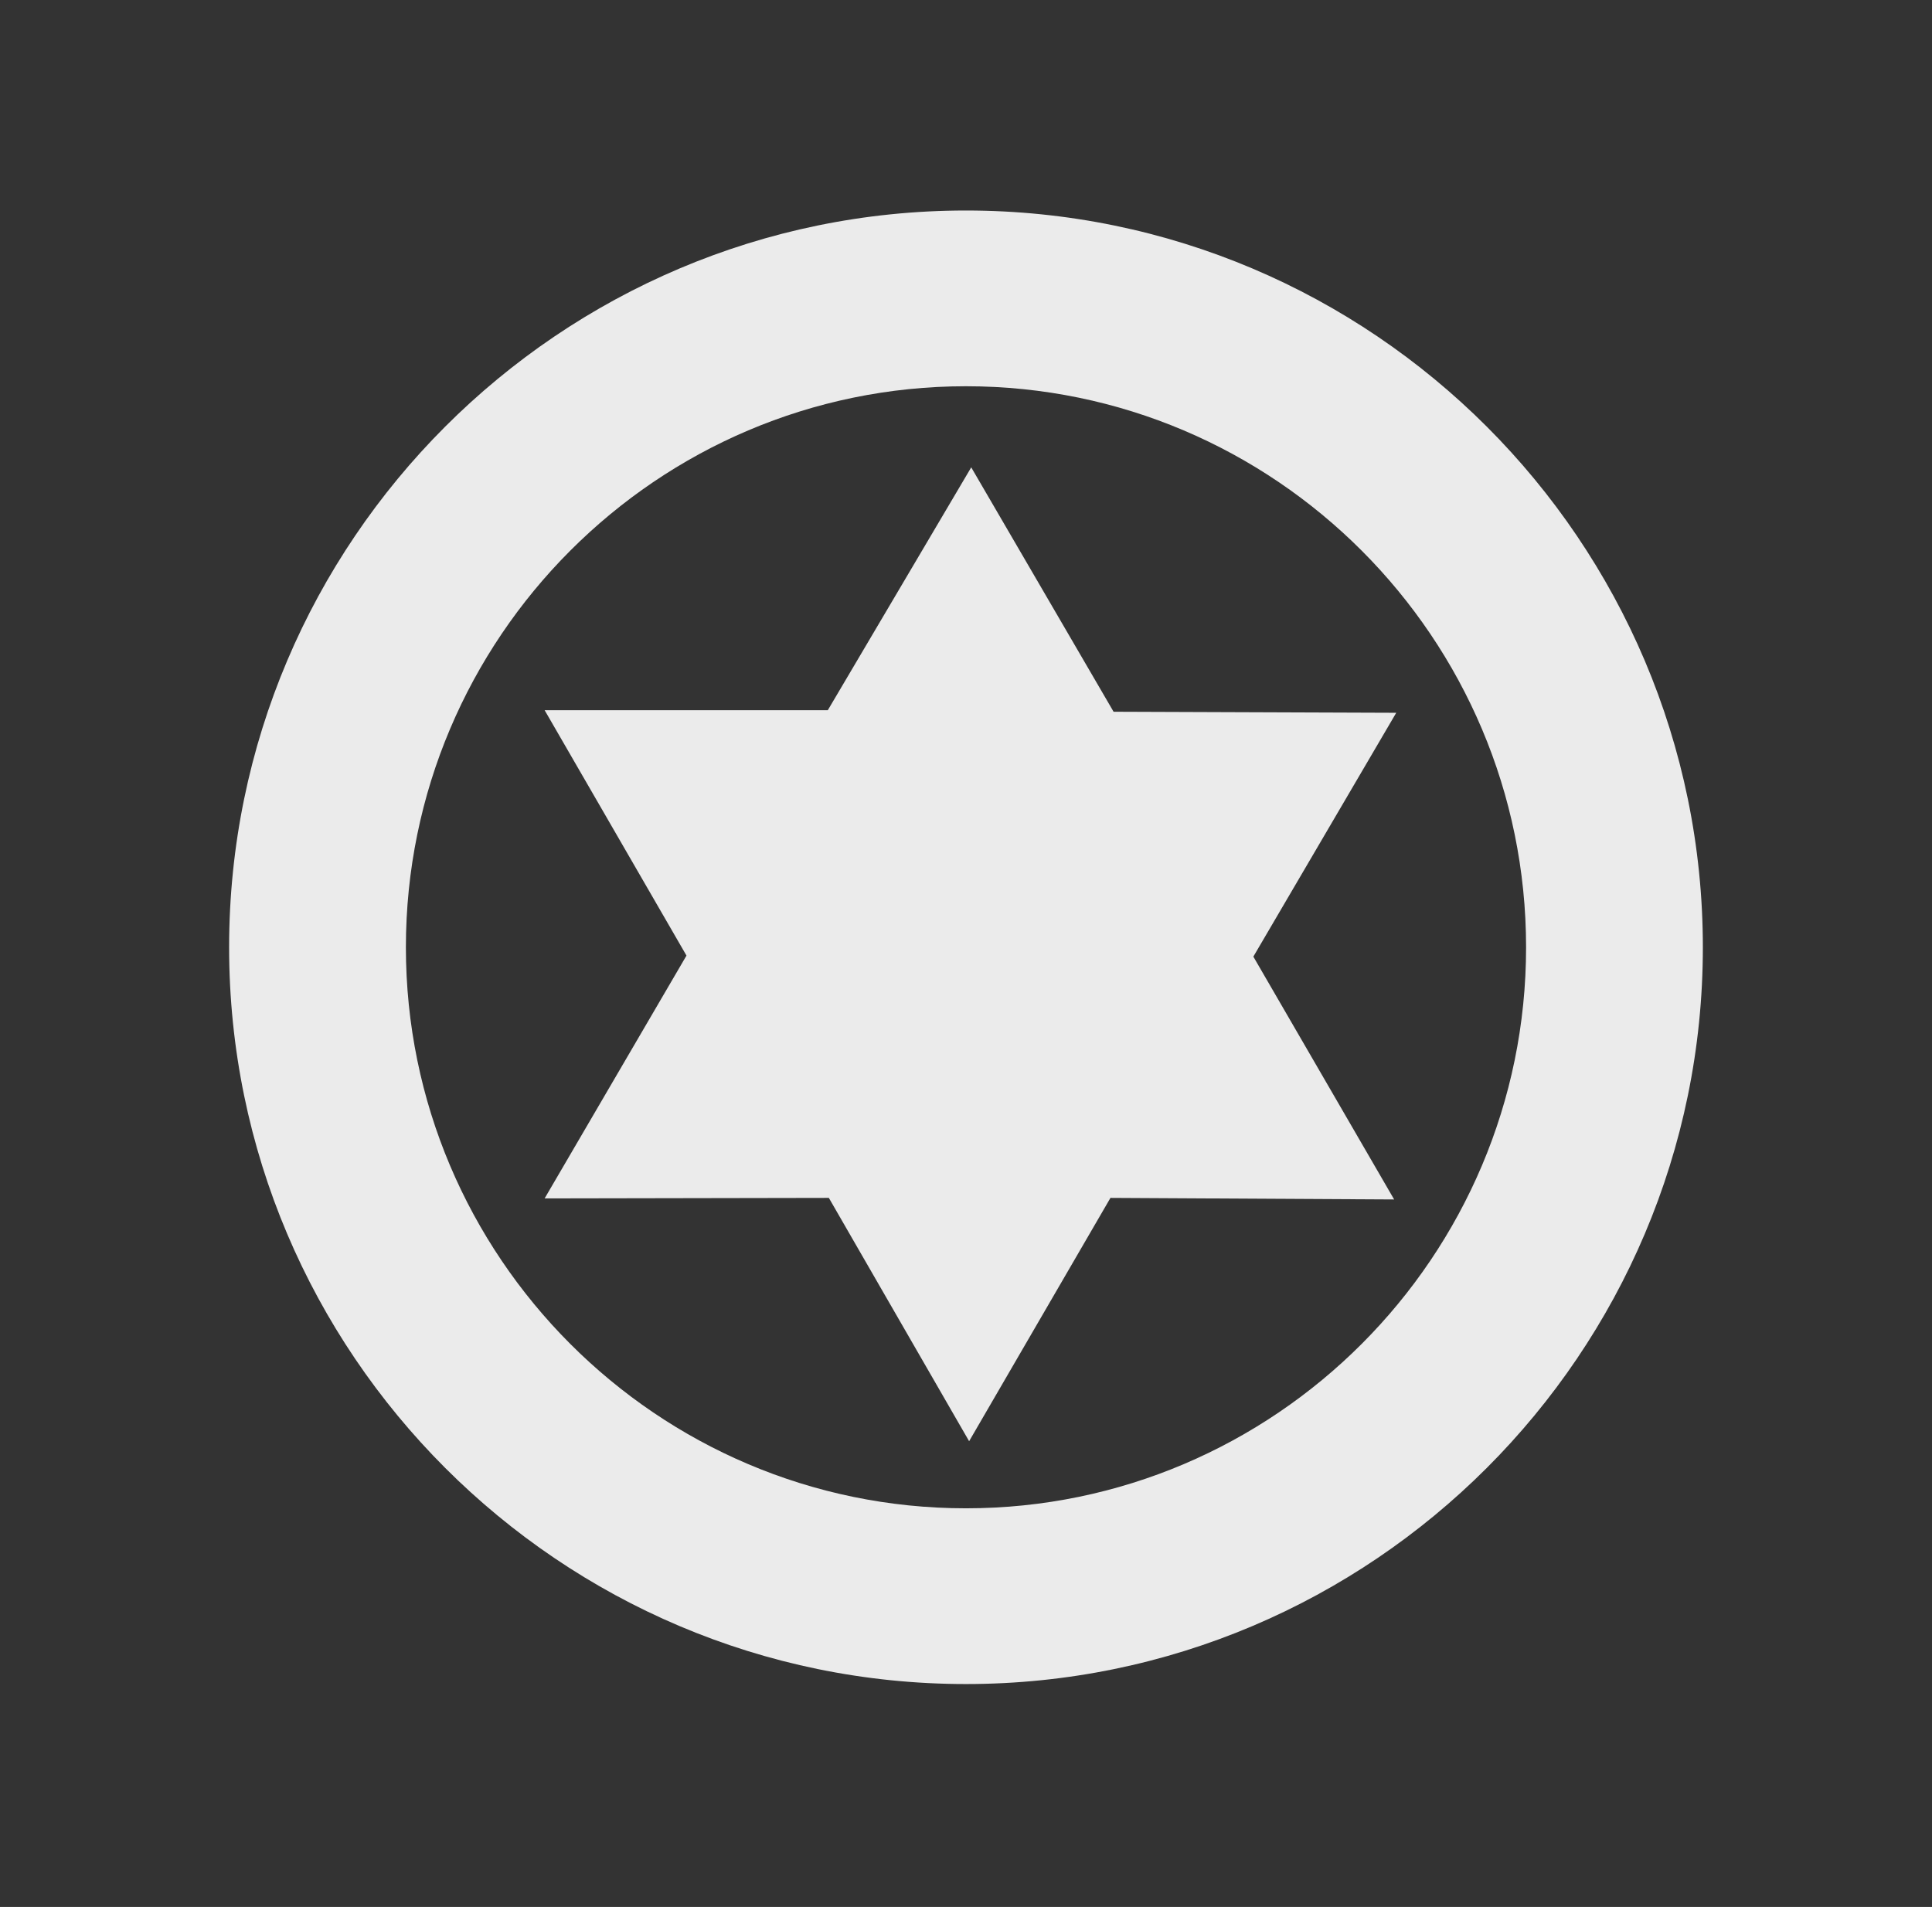 <svg width="78" height="77" viewBox="0 0 78 77" fill="none" xmlns="http://www.w3.org/2000/svg">
<rect x="0" y="0" width="78" height="77" fill="#333333" stroke="none"/>
<path fill-rule="evenodd" clip-rule="evenodd" d="M56.285 48.432L50.601 38.627L56.37 28.781L44.958 28.739L39.211 18.871L33.421 28.676H21.988L27.715 38.585L21.988 48.39L33.463 48.369L39.126 58.194L44.832 48.369L56.285 48.432Z" fill="white" fill-opacity="0.9"/>
<path d="M38.999 67.999C22.598 67.999 9.25 54.647 9.25 38.25C9.25 21.853 22.598 8.5 38.999 8.5C55.401 8.5 68.749 21.853 68.749 38.25C68.749 54.647 55.401 67.999 38.999 67.999ZM38.999 15.596C26.535 15.596 16.387 25.758 16.387 38.25C16.387 50.741 26.535 60.903 38.999 60.903C51.464 60.903 61.612 50.741 61.612 38.25C61.612 25.758 51.464 15.596 38.999 15.596Z" fill="white" fill-opacity="0.9"/>
</svg>
